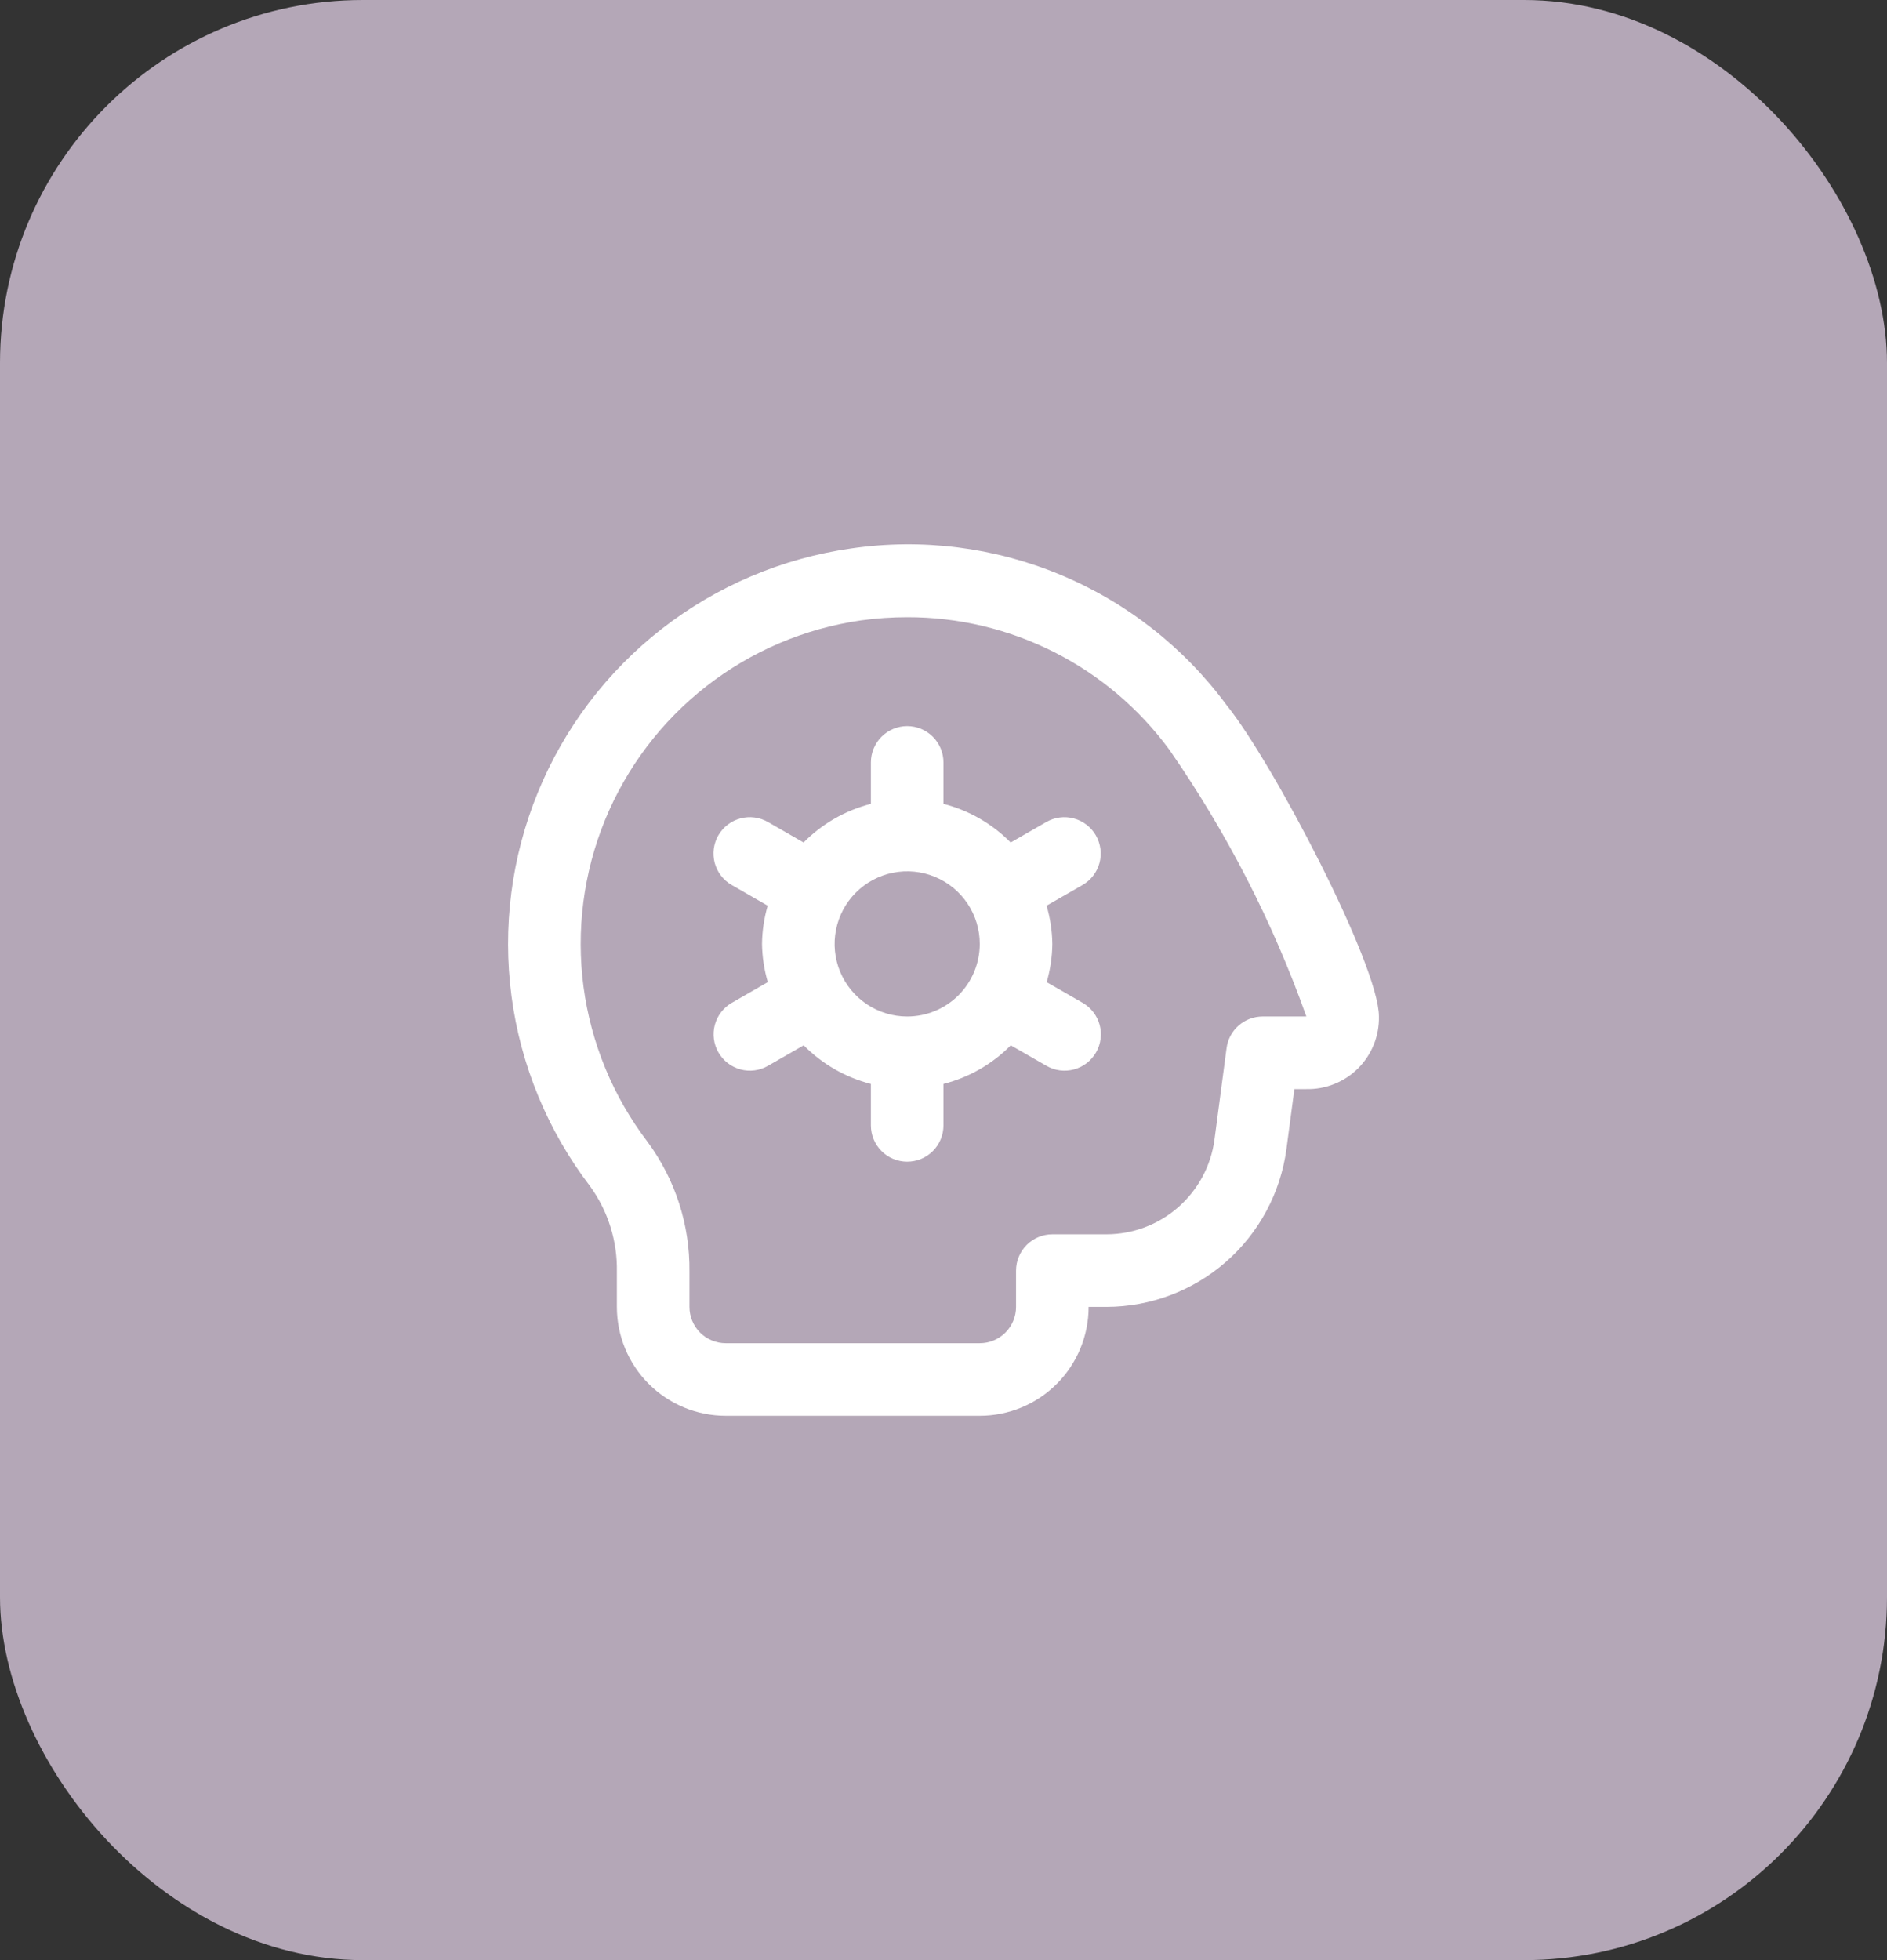 <svg xmlns="http://www.w3.org/2000/svg" width="52" height="54" viewBox="0 0 52 54" fill="none"><rect x="0" y="0" width="52" height="54" fill="#333333" stroke="none"/><rect width="52" height="54" rx="10" fill="#B4A7B7"></rect><path d="M33.799 19.423C32.627 17.835 31.045 16.594 29.223 15.835C27.4 15.075 25.406 14.825 23.452 15.11C21.552 15.38 19.756 16.143 18.241 17.322C16.727 18.502 15.548 20.057 14.821 21.833C14.094 23.609 13.844 25.544 14.096 27.447C14.348 29.35 15.094 31.153 16.259 32.678C16.755 33.362 17.015 34.189 16.999 35.033V36.004C16.999 36.8 17.315 37.563 17.878 38.126C18.441 38.688 19.203 39.004 19.999 39.004H26.999C27.795 39.004 28.558 38.688 29.12 38.126C29.683 37.563 29.999 36.8 29.999 36.004H30.493C31.705 36.001 32.875 35.56 33.786 34.761C34.697 33.962 35.288 32.86 35.45 31.659L35.669 30.004H35.999C36.263 30.01 36.526 29.962 36.771 29.863C37.016 29.765 37.239 29.618 37.426 29.431C37.613 29.244 37.76 29.021 37.858 28.776C37.957 28.531 38.005 28.268 37.999 28.004C37.999 26.584 35.067 20.989 33.799 19.423ZM34.792 28.004C34.55 28.004 34.316 28.093 34.133 28.252C33.951 28.412 33.833 28.633 33.801 28.873L33.467 31.398C33.37 32.119 33.015 32.779 32.468 33.259C31.922 33.738 31.22 34.003 30.493 34.004H28.999C28.734 34.004 28.48 34.11 28.292 34.297C28.105 34.485 27.999 34.739 27.999 35.004V36.004C27.999 36.27 27.894 36.524 27.706 36.711C27.519 36.899 27.264 37.004 26.999 37.004H19.999C19.734 37.004 19.48 36.899 19.292 36.711C19.105 36.524 18.999 36.27 18.999 36.004V35.033C19.014 33.749 18.61 32.496 17.848 31.462C16.896 30.215 16.287 28.741 16.08 27.185C15.874 25.63 16.078 24.047 16.671 22.595C17.265 21.142 18.229 19.87 19.466 18.905C20.703 17.94 22.171 17.315 23.724 17.092C24.148 17.033 24.576 17.004 25.004 17.004C26.409 17.002 27.795 17.332 29.049 17.965C30.303 18.599 31.39 19.52 32.222 20.652C33.801 22.925 35.072 25.397 35.999 28.004H34.792ZM30.199 23.015C30.134 22.901 30.047 22.801 29.942 22.721C29.838 22.641 29.72 22.582 29.593 22.548C29.466 22.513 29.333 22.504 29.203 22.521C29.073 22.538 28.947 22.581 28.833 22.646L27.851 23.21C27.342 22.694 26.702 22.326 25.999 22.146V21.004C25.999 20.739 25.894 20.485 25.706 20.297C25.519 20.11 25.264 20.004 24.999 20.004C24.734 20.004 24.48 20.11 24.292 20.297C24.105 20.485 23.999 20.739 23.999 21.004V22.146C23.296 22.326 22.654 22.694 22.144 23.21L21.162 22.646C21.048 22.581 20.923 22.538 20.792 22.521C20.662 22.504 20.53 22.513 20.403 22.547C20.276 22.581 20.157 22.64 20.052 22.72C19.948 22.8 19.861 22.899 19.795 23.013C19.73 23.127 19.687 23.253 19.67 23.383C19.653 23.513 19.662 23.646 19.695 23.773C19.73 23.9 19.788 24.019 19.868 24.123C19.948 24.227 20.048 24.315 20.162 24.38L21.155 24.951C21.056 25.294 21.003 25.648 20.999 26.004C21.004 26.361 21.058 26.715 21.158 27.057L20.165 27.628C19.935 27.761 19.767 27.979 19.698 28.236C19.63 28.492 19.666 28.765 19.798 28.995C19.931 29.225 20.149 29.393 20.406 29.462C20.662 29.531 20.935 29.495 21.165 29.362L22.147 28.798C22.657 29.314 23.297 29.682 23.999 29.862V31.004C23.999 31.27 24.105 31.524 24.292 31.711C24.48 31.899 24.734 32.004 24.999 32.004C25.264 32.004 25.519 31.899 25.706 31.711C25.894 31.524 25.999 31.27 25.999 31.004V29.862C26.703 29.683 27.344 29.315 27.854 28.798L28.836 29.362C28.95 29.428 29.076 29.471 29.206 29.488C29.336 29.505 29.469 29.496 29.596 29.462C29.723 29.428 29.842 29.369 29.946 29.289C30.05 29.209 30.137 29.109 30.203 28.995C30.269 28.881 30.311 28.756 30.328 28.625C30.346 28.495 30.337 28.363 30.303 28.236C30.269 28.109 30.21 27.99 30.13 27.886C30.05 27.781 29.95 27.694 29.836 27.628L28.843 27.057C28.943 26.715 28.995 26.361 28.999 26.004C28.994 25.648 28.941 25.293 28.84 24.951L29.833 24.38C30.063 24.248 30.23 24.029 30.299 23.773C30.367 23.517 30.331 23.245 30.199 23.015ZM24.999 28.004C24.604 28.004 24.217 27.887 23.888 27.667C23.559 27.447 23.303 27.135 23.151 26.77C23 26.404 22.96 26.002 23.038 25.614C23.115 25.226 23.305 24.87 23.585 24.59C23.865 24.31 24.221 24.12 24.609 24.043C24.997 23.965 25.399 24.005 25.765 24.157C26.13 24.308 26.442 24.564 26.662 24.893C26.882 25.222 26.999 25.609 26.999 26.004C26.999 26.535 26.788 27.043 26.413 27.419C26.038 27.794 25.53 28.004 24.999 28.004Z" fill="white"></path></svg>
